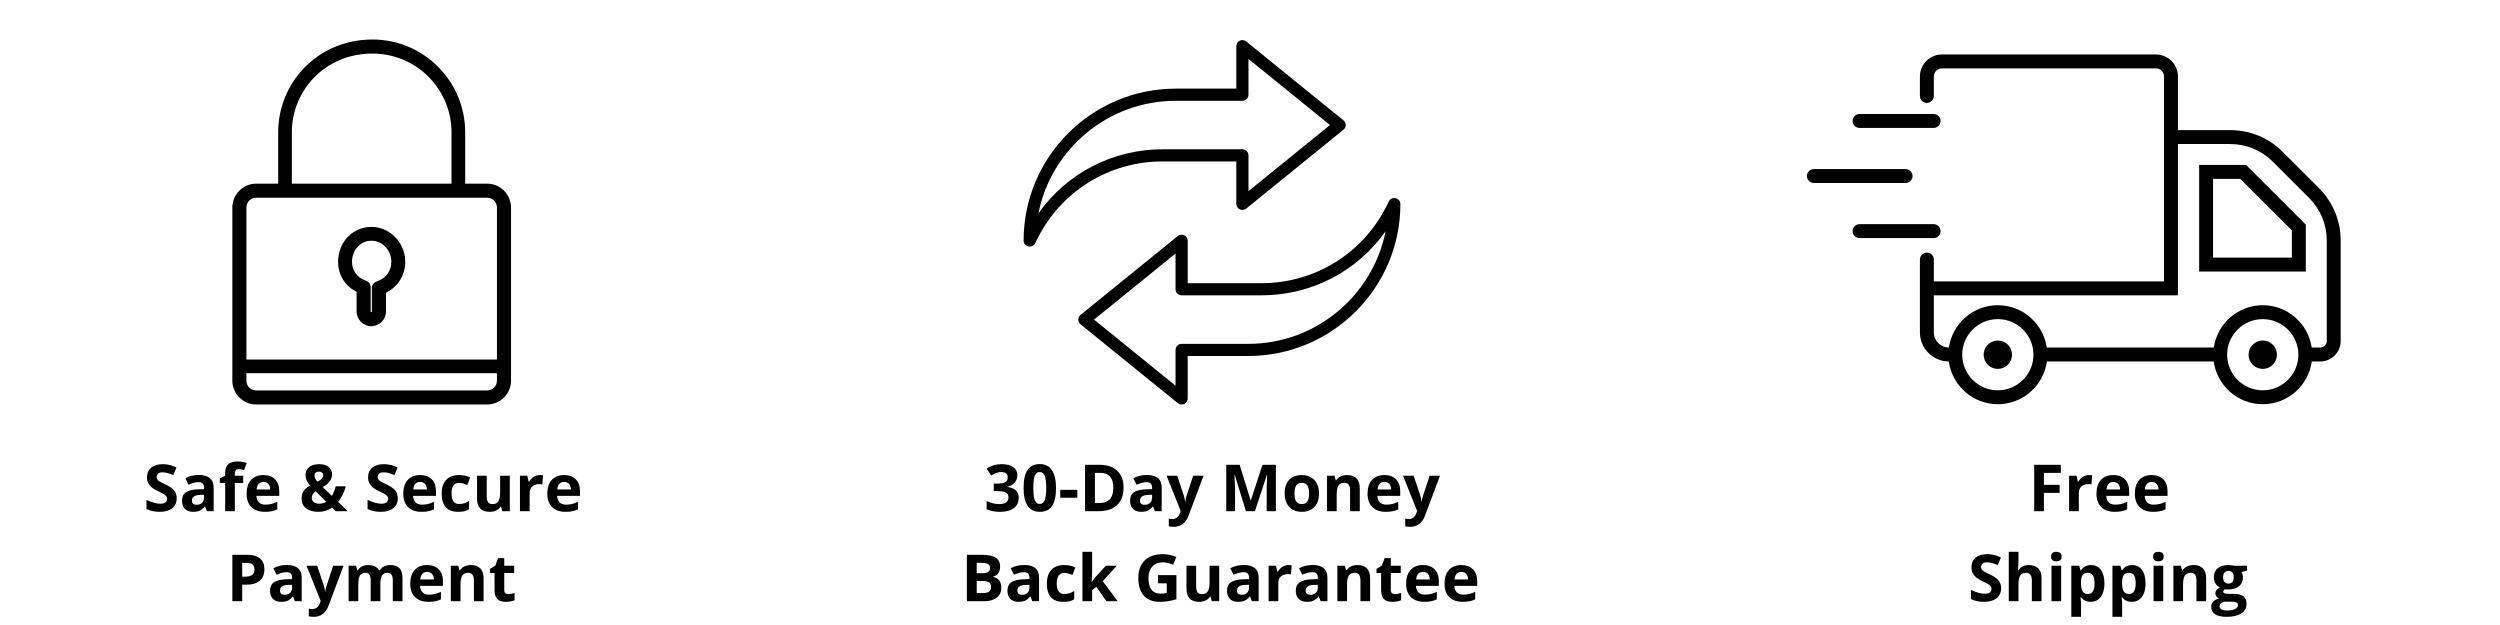 <svg version="1.0" preserveAspectRatio="xMidYMid meet" height="500" viewBox="0 0 1500 375" zoomAndPan="magnify" width="2000" xmlns:xlink="http://www.w3.org/1999/xlink" xmlns="http://www.w3.org/2000/svg"><defs><g></g><clipPath id="8d8abe67e6"><path clip-rule="nonzero" d="M 1084.152 101 L 1148 101 L 1148 110 L 1084.152 110 Z M 1084.152 101"></path></clipPath><clipPath id="10df26c7d1"><path clip-rule="nonzero" d="M 1151.402 32.691 L 1404.402 32.691 L 1404.402 242.531 L 1151.402 242.531 Z M 1151.402 32.691"></path></clipPath><clipPath id="d8334f594d"><path clip-rule="nonzero" d="M 646 118 L 840.453 118 L 840.453 242.707 L 646 242.707 Z M 646 118"></path></clipPath><clipPath id="655b6571d4"><path clip-rule="nonzero" d="M 139.402 23.707 L 306.613 23.707 L 306.613 242.695 L 139.402 242.695 Z M 139.402 23.707"></path></clipPath></defs><path fill-rule="nonzero" fill-opacity="1" d="M 1164.348 138.664 C 1164.348 136.359 1162.48 134.488 1160.172 134.488 L 1115.73 134.488 C 1113.418 134.488 1111.551 136.359 1111.551 138.664 C 1111.551 140.969 1113.418 142.84 1115.73 142.84 L 1160.172 142.84 C 1162.48 142.84 1164.348 140.969 1164.348 138.664" fill="#000000"></path><path fill-rule="nonzero" fill-opacity="1" d="M 1160.172 68.406 L 1115.73 68.406 C 1113.418 68.406 1111.551 70.277 1111.551 72.582 C 1111.551 74.887 1113.418 76.758 1115.73 76.758 L 1160.172 76.758 C 1162.48 76.758 1164.348 74.887 1164.348 72.582 C 1164.348 70.277 1162.48 68.406 1160.172 68.406" fill="#000000"></path><g clip-path="url(#8d8abe67e6)"><path fill-rule="nonzero" fill-opacity="1" d="M 1088.328 109.797 L 1143.352 109.797 C 1145.66 109.797 1147.527 107.926 1147.527 105.621 C 1147.527 103.316 1145.66 101.445 1143.352 101.445 L 1088.328 101.445 C 1086.02 101.445 1084.152 103.316 1084.152 105.621 C 1084.152 107.926 1086.02 109.797 1088.328 109.797" fill="#000000"></path></g><path fill-rule="nonzero" fill-opacity="1" d="M 1357.648 204.32 C 1352.945 204.32 1349.133 208.129 1349.133 212.828 C 1349.133 217.531 1352.945 221.336 1357.648 221.336 C 1362.352 221.336 1366.164 217.531 1366.164 212.828 C 1366.164 208.129 1362.352 204.32 1357.648 204.32" fill="#000000"></path><path fill-rule="nonzero" fill-opacity="1" d="M 1198.699 204.32 C 1193.996 204.32 1190.184 208.129 1190.184 212.828 C 1190.184 217.531 1193.996 221.336 1198.699 221.336 C 1203.402 221.336 1207.211 217.531 1207.211 212.828 C 1207.211 208.129 1203.402 204.32 1198.699 204.32" fill="#000000"></path><path fill-rule="nonzero" fill-opacity="1" d="M 1375.121 154.57 L 1327.848 154.57 L 1327.848 107.328 L 1344.195 107.328 L 1375.121 138.234 Z M 1319.492 98.977 L 1319.492 162.918 L 1383.477 162.918 L 1383.477 134.777 L 1347.652 98.977 L 1319.492 98.977" fill="#000000"></path><g clip-path="url(#10df26c7d1)"><path fill-rule="nonzero" fill-opacity="1" d="M 1396.047 204.617 C 1396.047 206.777 1394.285 208.539 1392.121 208.539 L 1387.027 208.539 C 1384.934 194.195 1372.578 183.129 1357.648 183.129 C 1342.719 183.129 1330.363 194.195 1328.27 208.539 L 1228.074 208.539 C 1225.984 194.195 1213.629 183.129 1198.695 183.129 C 1183.773 183.129 1171.418 194.188 1169.324 208.531 C 1164.344 208.488 1160.297 204.43 1160.297 199.445 L 1160.297 177.18 L 1306.762 177.18 L 1306.762 86.418 L 1338.121 86.418 C 1347.766 86.418 1356.832 90.172 1363.656 96.988 L 1385.473 118.785 C 1392.289 125.602 1396.047 134.66 1396.047 144.297 Z M 1357.648 234.184 C 1345.867 234.184 1336.277 224.605 1336.277 212.828 C 1336.277 201.055 1345.867 191.477 1357.648 191.477 C 1369.434 191.477 1379.016 201.055 1379.016 212.828 C 1379.016 224.605 1369.434 234.184 1357.648 234.184 Z M 1198.695 234.184 C 1186.914 234.184 1177.332 224.605 1177.332 212.828 C 1177.332 201.055 1186.914 191.477 1198.695 191.477 C 1210.477 191.477 1220.066 201.055 1220.066 212.828 C 1220.066 224.605 1210.477 234.184 1198.695 234.184 Z M 1369.562 91.082 C 1361.164 82.691 1350 78.07 1338.121 78.07 L 1306.762 78.07 L 1306.762 45.895 C 1306.762 38.613 1300.836 32.688 1293.547 32.688 L 1165.156 32.688 C 1157.871 32.688 1151.945 38.613 1151.945 45.895 L 1151.945 57.555 C 1151.945 59.859 1153.812 61.727 1156.121 61.727 C 1158.43 61.727 1160.297 59.859 1160.297 57.555 L 1160.297 45.895 C 1160.297 43.215 1162.477 41.035 1165.156 41.035 L 1293.547 41.035 C 1296.227 41.035 1298.41 43.215 1298.41 45.895 L 1298.41 168.832 L 1160.297 168.832 L 1160.297 155.727 C 1160.297 153.422 1158.43 151.551 1156.121 151.551 C 1153.812 151.551 1151.945 153.422 1151.945 155.727 L 1151.945 199.445 C 1151.945 209.023 1159.715 216.816 1169.285 216.879 C 1171.273 231.34 1183.684 242.531 1198.695 242.531 C 1213.707 242.531 1226.121 231.348 1228.113 216.891 L 1328.234 216.891 C 1330.227 231.348 1342.637 242.531 1357.648 242.531 C 1372.66 242.531 1385.07 231.348 1387.062 216.891 L 1392.121 216.891 C 1398.895 216.891 1404.402 211.383 1404.402 204.617 L 1404.402 144.297 C 1404.402 132.43 1399.777 121.273 1391.379 112.883 L 1369.562 91.082" fill="#000000"></path></g><path fill-rule="nonzero" fill-opacity="1" d="M 705.484 60.469 C 664.734 60.469 630.668 89.578 623.062 128.035 C 639.996 104.023 667.469 89.578 697.594 89.578 L 745.434 89.578 C 747.441 89.578 749.082 91.199 749.082 93.219 L 749.082 114.672 L 797.988 75.016 L 749.082 35.359 L 749.082 56.824 C 749.082 58.844 747.441 60.469 745.434 60.469 Z M 617.82 147.965 C 617.535 147.965 617.266 147.938 616.98 147.863 C 615.344 147.48 614.176 146.016 614.176 144.32 C 614.176 94.074 655.137 53.18 705.484 53.18 L 741.789 53.18 L 741.789 27.715 C 741.789 26.305 742.602 25.023 743.867 24.426 C 745.137 23.816 746.645 24 747.727 24.883 L 806.066 72.195 C 806.922 72.879 807.418 73.918 807.418 75.016 C 807.418 76.125 806.922 77.164 806.066 77.848 L 747.727 125.16 C 746.645 126.043 745.137 126.215 743.867 125.617 C 742.602 125.02 741.789 123.738 741.789 122.328 L 741.789 96.863 L 697.594 96.863 C 665.52 96.863 636.707 114.656 622.406 143.309 L 621.082 145.957 C 620.457 147.211 619.172 147.965 617.82 147.965" fill="#000000"></path><g clip-path="url(#d8334f594d)"><path fill-rule="nonzero" fill-opacity="1" d="M 656.418 191.762 L 705.328 231.406 L 705.328 209.953 C 705.328 207.934 706.965 206.309 708.973 206.309 L 748.926 206.309 C 789.672 206.309 823.727 177.215 831.359 138.742 C 814.41 162.754 786.938 177.203 756.816 177.203 L 708.973 177.203 C 706.965 177.203 705.328 175.578 705.328 173.559 L 705.328 152.105 Z M 708.973 242.707 C 708.148 242.707 707.336 242.422 706.68 241.895 L 648.344 194.582 C 647.488 193.898 646.988 192.859 646.988 191.762 C 646.988 190.652 647.488 189.613 648.344 188.93 L 706.68 141.617 C 707.762 140.734 709.273 140.562 710.539 141.16 C 711.809 141.758 712.621 143.039 712.621 144.449 L 712.621 169.914 L 756.816 169.914 C 788.891 169.914 817.703 152.121 832 123.469 L 833.324 120.82 C 834.082 119.312 835.762 118.527 837.43 118.914 C 839.066 119.297 840.234 120.762 840.234 122.457 C 840.234 172.719 799.273 213.598 748.926 213.598 L 712.621 213.598 L 712.621 239.062 C 712.621 240.473 711.809 241.754 710.539 242.352 C 710.043 242.594 709.5 242.707 708.973 242.707" fill="#000000"></path></g><g clip-path="url(#655b6571d4)"><path fill-rule="nonzero" fill-opacity="1" d="M 298.168 215.715 L 147.848 215.715 L 147.848 124.551 C 147.848 121.273 150.406 118.629 153.691 118.629 L 292.324 118.629 C 295.605 118.629 298.168 121.273 298.168 124.551 Z M 298.168 228.371 C 298.168 231.645 295.605 234.266 292.324 234.266 L 153.691 234.266 C 150.406 234.266 147.848 231.645 147.848 228.371 L 147.848 223.906 L 298.168 223.906 Z M 175.113 79.332 C 175.113 54.496 194.809 32.141 223.527 32.141 C 249.617 32.141 270.902 53.281 270.902 79.332 L 270.902 110.195 L 175.113 110.195 Z M 292.324 110.195 L 279.105 110.195 L 279.105 79.332 C 279.105 48.707 254.199 23.707 223.527 23.707 C 190.227 23.707 166.91 49.926 166.91 79.332 L 166.91 110.195 L 153.691 110.195 C 145.824 110.195 139.402 116.695 139.402 124.551 L 139.402 228.371 C 139.402 236.223 145.824 242.695 153.691 242.695 L 292.324 242.695 C 300.191 242.695 306.613 236.223 306.613 228.371 L 306.613 124.551 C 306.613 116.695 300.191 110.195 292.324 110.195" fill="#000000"></path></g><path fill-rule="nonzero" fill-opacity="1" d="M 222.883 144.43 C 222.457 144.43 222.027 144.457 221.594 144.504 C 215.578 145.195 211.211 150.477 211.211 157.062 C 211.211 162.402 214.293 166.547 219.621 168.441 C 221.277 169.031 222.402 170.598 222.402 172.352 L 222.402 186.973 C 222.402 187.164 222.52 187.289 222.715 187.289 L 222.805 187.289 C 223 187.289 223.129 187.164 223.129 186.973 L 223.129 172.82 C 223.129 171.008 224.324 169.402 226.059 168.859 C 231.629 167.117 234.977 162.418 234.785 156.594 C 234.566 149.887 229.23 144.43 222.883 144.43 Z M 222.805 195.719 L 222.715 195.719 C 217.938 195.719 213.961 191.742 213.961 186.973 L 213.961 175.086 C 206.961 171.555 202.855 165 202.855 157.062 C 202.855 146.188 210.34 137.438 220.621 136.258 C 232.363 134.891 242.75 144.426 243.141 156.32 C 243.418 164.828 238.812 172.121 231.574 175.645 L 231.574 186.973 C 231.574 191.742 227.586 195.719 222.805 195.719" fill="#000000"></path><g fill-opacity="1" fill="#000000"><g transform="translate(86.094, 306.725)"><g><path d="M 19.938 -7.734 C 19.938 -5.223 19.031 -3.242 17.219 -1.797 C 15.414 -0.348 12.898 0.375 9.672 0.375 C 6.703 0.375 4.078 -0.18 1.797 -1.297 L 1.797 -6.781 C 3.672 -5.938 5.258 -5.344 6.562 -5 C 7.863 -4.664 9.051 -4.5 10.125 -4.5 C 11.426 -4.5 12.422 -4.742 13.109 -5.234 C 13.805 -5.734 14.156 -6.473 14.156 -7.453 C 14.156 -7.992 14 -8.477 13.688 -8.906 C 13.383 -9.332 12.938 -9.738 12.344 -10.125 C 11.758 -10.52 10.555 -11.148 8.734 -12.016 C 7.035 -12.816 5.758 -13.582 4.906 -14.312 C 4.062 -15.051 3.383 -15.91 2.875 -16.891 C 2.363 -17.867 2.109 -19.008 2.109 -20.312 C 2.109 -22.781 2.941 -24.719 4.609 -26.125 C 6.285 -27.531 8.598 -28.234 11.547 -28.234 C 12.992 -28.234 14.375 -28.062 15.688 -27.719 C 17 -27.383 18.375 -26.906 19.812 -26.281 L 17.906 -21.688 C 16.414 -22.301 15.188 -22.727 14.219 -22.969 C 13.25 -23.207 12.289 -23.328 11.344 -23.328 C 10.227 -23.328 9.375 -23.066 8.781 -22.547 C 8.188 -22.023 7.891 -21.348 7.891 -20.516 C 7.891 -19.992 8.008 -19.535 8.25 -19.141 C 8.488 -18.754 8.867 -18.379 9.391 -18.016 C 9.922 -17.66 11.172 -17.016 13.141 -16.078 C 15.742 -14.828 17.523 -13.578 18.484 -12.328 C 19.453 -11.078 19.938 -9.547 19.938 -7.734 Z M 19.938 -7.734"></path></g></g></g><g fill-opacity="1" fill="#000000"><g transform="translate(107.568, 306.725)"><g><path d="M 16.562 0 L 15.438 -2.891 L 15.297 -2.891 C 14.316 -1.66 13.305 -0.805 12.266 -0.328 C 11.234 0.141 9.891 0.375 8.234 0.375 C 6.18 0.375 4.566 -0.207 3.391 -1.375 C 2.223 -2.539 1.641 -4.203 1.641 -6.359 C 1.641 -8.617 2.426 -10.285 4 -11.359 C 5.582 -12.43 7.969 -13.023 11.156 -13.141 L 14.859 -13.25 L 14.859 -14.188 C 14.859 -16.344 13.754 -17.422 11.547 -17.422 C 9.836 -17.422 7.836 -16.906 5.547 -15.875 L 3.625 -19.812 C 6.07 -21.094 8.785 -21.734 11.766 -21.734 C 14.617 -21.734 16.805 -21.109 18.328 -19.859 C 19.859 -18.617 20.625 -16.727 20.625 -14.188 L 20.625 0 Z M 14.859 -9.859 L 12.609 -9.781 C 10.922 -9.738 9.66 -9.438 8.828 -8.875 C 8.004 -8.312 7.594 -7.461 7.594 -6.328 C 7.594 -4.68 8.535 -3.859 10.422 -3.859 C 11.766 -3.859 12.836 -4.242 13.641 -5.016 C 14.453 -5.797 14.859 -6.828 14.859 -8.109 Z M 14.859 -9.859"></path></g></g></g><g fill-opacity="1" fill="#000000"><g transform="translate(131.117, 306.725)"><g><path d="M 14.812 -16.922 L 9.781 -16.922 L 9.781 0 L 3.984 0 L 3.984 -16.922 L 0.781 -16.922 L 0.781 -19.734 L 3.984 -21.297 L 3.984 -22.859 C 3.984 -25.273 4.578 -27.039 5.766 -28.156 C 6.961 -29.281 8.875 -29.844 11.5 -29.844 C 13.508 -29.844 15.297 -29.547 16.859 -28.953 L 15.375 -24.688 C 14.195 -25.051 13.113 -25.234 12.125 -25.234 C 11.301 -25.234 10.703 -24.988 10.328 -24.5 C 9.961 -24.008 9.781 -23.383 9.781 -22.625 L 9.781 -21.297 L 14.812 -21.297 Z M 14.812 -16.922"></path></g></g></g><g fill-opacity="1" fill="#000000"><g transform="translate(146.213, 306.725)"><g><path d="M 11.859 -17.562 C 10.629 -17.562 9.664 -17.172 8.969 -16.391 C 8.27 -15.609 7.867 -14.5 7.766 -13.062 L 15.922 -13.062 C 15.891 -14.5 15.516 -15.609 14.797 -16.391 C 14.078 -17.172 13.098 -17.562 11.859 -17.562 Z M 12.688 0.375 C 9.258 0.375 6.578 -0.566 4.641 -2.453 C 2.711 -4.348 1.75 -7.031 1.75 -10.5 C 1.75 -14.062 2.641 -16.816 4.422 -18.766 C 6.211 -20.711 8.68 -21.688 11.828 -21.688 C 14.836 -21.688 17.176 -20.828 18.844 -19.109 C 20.52 -17.398 21.359 -15.035 21.359 -12.016 L 21.359 -9.203 L 7.641 -9.203 C 7.703 -7.547 8.188 -6.254 9.094 -5.328 C 10.008 -4.398 11.297 -3.938 12.953 -3.938 C 14.234 -3.938 15.441 -4.066 16.578 -4.328 C 17.723 -4.598 18.922 -5.031 20.172 -5.625 L 20.172 -1.125 C 19.148 -0.613 18.062 -0.238 16.906 0 C 15.75 0.25 14.344 0.375 12.688 0.375 Z M 12.688 0.375"></path></g></g></g><g fill-opacity="1" fill="#000000"><g transform="translate(169.248, 306.725)"><g></g></g></g><g fill-opacity="1" fill="#000000"><g transform="translate(179.376, 306.725)"><g><path d="M 29.25 0 L 22.078 0 L 19.875 -2.156 C 17.457 -0.469 14.719 0.375 11.656 0.375 C 8.562 0.375 6.102 -0.332 4.281 -1.75 C 2.469 -3.176 1.562 -5.098 1.562 -7.516 C 1.562 -9.254 1.941 -10.738 2.703 -11.969 C 3.473 -13.195 4.797 -14.344 6.672 -15.406 C 5.711 -16.5 5.016 -17.539 4.578 -18.531 C 4.148 -19.531 3.938 -20.617 3.938 -21.797 C 3.938 -23.734 4.676 -25.289 6.156 -26.469 C 7.633 -27.645 9.613 -28.234 12.094 -28.234 C 14.457 -28.234 16.344 -27.688 17.75 -26.594 C 19.164 -25.5 19.875 -24.031 19.875 -22.188 C 19.875 -20.676 19.438 -19.297 18.562 -18.047 C 17.688 -16.797 16.273 -15.602 14.328 -14.469 L 19.734 -9.203 C 20.629 -10.68 21.41 -12.594 22.078 -14.938 L 28.125 -14.938 C 27.664 -13.219 27.035 -11.539 26.234 -9.906 C 25.441 -8.281 24.535 -6.836 23.516 -5.578 Z M 7.672 -8.078 C 7.672 -6.984 8.078 -6.113 8.891 -5.469 C 9.711 -4.82 10.766 -4.5 12.047 -4.5 C 13.648 -4.5 15.094 -4.883 16.375 -5.656 L 10.062 -11.938 C 9.32 -11.383 8.738 -10.801 8.312 -10.188 C 7.883 -9.582 7.672 -8.879 7.672 -8.078 Z M 14.516 -21.578 C 14.516 -22.242 14.285 -22.77 13.828 -23.156 C 13.367 -23.551 12.773 -23.75 12.047 -23.75 C 11.203 -23.75 10.535 -23.547 10.047 -23.141 C 9.555 -22.734 9.312 -22.156 9.312 -21.406 C 9.312 -20.289 9.914 -19.055 11.125 -17.703 C 12.219 -18.316 13.055 -18.914 13.641 -19.5 C 14.223 -20.094 14.516 -20.785 14.516 -21.578 Z M 14.516 -21.578"></path></g></g></g><g fill-opacity="1" fill="#000000"><g transform="translate(208.617, 306.725)"><g></g></g></g><g fill-opacity="1" fill="#000000"><g transform="translate(218.745, 306.725)"><g><path d="M 19.938 -7.734 C 19.938 -5.223 19.031 -3.242 17.219 -1.797 C 15.414 -0.348 12.898 0.375 9.672 0.375 C 6.703 0.375 4.078 -0.18 1.797 -1.297 L 1.797 -6.781 C 3.672 -5.938 5.258 -5.344 6.562 -5 C 7.863 -4.664 9.051 -4.5 10.125 -4.5 C 11.426 -4.5 12.422 -4.742 13.109 -5.234 C 13.805 -5.734 14.156 -6.473 14.156 -7.453 C 14.156 -7.992 14 -8.477 13.688 -8.906 C 13.383 -9.332 12.938 -9.738 12.344 -10.125 C 11.758 -10.52 10.555 -11.148 8.734 -12.016 C 7.035 -12.816 5.758 -13.582 4.906 -14.312 C 4.062 -15.051 3.383 -15.91 2.875 -16.891 C 2.363 -17.867 2.109 -19.008 2.109 -20.312 C 2.109 -22.781 2.941 -24.719 4.609 -26.125 C 6.285 -27.531 8.598 -28.234 11.547 -28.234 C 12.992 -28.234 14.375 -28.062 15.688 -27.719 C 17 -27.383 18.375 -26.906 19.812 -26.281 L 17.906 -21.688 C 16.414 -22.301 15.188 -22.727 14.219 -22.969 C 13.25 -23.207 12.289 -23.328 11.344 -23.328 C 10.227 -23.328 9.375 -23.066 8.781 -22.547 C 8.188 -22.023 7.891 -21.348 7.891 -20.516 C 7.891 -19.992 8.008 -19.535 8.25 -19.141 C 8.488 -18.754 8.867 -18.379 9.391 -18.016 C 9.922 -17.66 11.172 -17.016 13.141 -16.078 C 15.742 -14.828 17.523 -13.578 18.484 -12.328 C 19.453 -11.078 19.938 -9.547 19.938 -7.734 Z M 19.938 -7.734"></path></g></g></g><g fill-opacity="1" fill="#000000"><g transform="translate(240.219, 306.725)"><g><path d="M 11.859 -17.562 C 10.629 -17.562 9.664 -17.172 8.969 -16.391 C 8.27 -15.609 7.867 -14.5 7.766 -13.062 L 15.922 -13.062 C 15.891 -14.5 15.516 -15.609 14.797 -16.391 C 14.078 -17.172 13.098 -17.562 11.859 -17.562 Z M 12.688 0.375 C 9.258 0.375 6.578 -0.566 4.641 -2.453 C 2.711 -4.348 1.75 -7.031 1.75 -10.5 C 1.75 -14.062 2.641 -16.816 4.422 -18.766 C 6.211 -20.711 8.68 -21.688 11.828 -21.688 C 14.836 -21.688 17.176 -20.828 18.844 -19.109 C 20.52 -17.398 21.359 -15.035 21.359 -12.016 L 21.359 -9.203 L 7.641 -9.203 C 7.703 -7.547 8.188 -6.254 9.094 -5.328 C 10.008 -4.398 11.297 -3.938 12.953 -3.938 C 14.234 -3.938 15.441 -4.066 16.578 -4.328 C 17.723 -4.598 18.922 -5.031 20.172 -5.625 L 20.172 -1.125 C 19.148 -0.613 18.062 -0.238 16.906 0 C 15.75 0.25 14.344 0.375 12.688 0.375 Z M 12.688 0.375"></path></g></g></g><g fill-opacity="1" fill="#000000"><g transform="translate(263.254, 306.725)"><g><path d="M 11.688 0.375 C 5.062 0.375 1.75 -3.258 1.75 -10.531 C 1.75 -14.145 2.648 -16.906 4.453 -18.812 C 6.254 -20.727 8.836 -21.688 12.203 -21.688 C 14.672 -21.688 16.879 -21.207 18.828 -20.25 L 17.125 -15.75 C 16.207 -16.113 15.352 -16.41 14.562 -16.641 C 13.781 -16.879 12.992 -17 12.203 -17 C 9.18 -17 7.672 -14.852 7.672 -10.562 C 7.672 -6.406 9.18 -4.328 12.203 -4.328 C 13.316 -4.328 14.348 -4.473 15.297 -4.766 C 16.254 -5.066 17.211 -5.535 18.172 -6.172 L 18.172 -1.203 C 17.234 -0.609 16.281 -0.195 15.312 0.031 C 14.352 0.258 13.145 0.375 11.688 0.375 Z M 11.688 0.375"></path></g></g></g><g fill-opacity="1" fill="#000000"><g transform="translate(283.3, 306.725)"><g><path d="M 18.125 0 L 17.344 -2.719 L 17.047 -2.719 C 16.422 -1.727 15.535 -0.961 14.391 -0.422 C 13.254 0.109 11.957 0.375 10.5 0.375 C 7.988 0.375 6.098 -0.289 4.828 -1.625 C 3.566 -2.969 2.938 -4.895 2.938 -7.406 L 2.938 -21.297 L 8.734 -21.297 L 8.734 -8.859 C 8.734 -7.316 9.004 -6.16 9.547 -5.391 C 10.098 -4.629 10.973 -4.25 12.172 -4.25 C 13.797 -4.25 14.969 -4.789 15.688 -5.875 C 16.414 -6.957 16.781 -8.758 16.781 -11.281 L 16.781 -21.297 L 22.578 -21.297 L 22.578 0 Z M 18.125 0"></path></g></g></g><g fill-opacity="1" fill="#000000"><g transform="translate(308.925, 306.725)"><g><path d="M 14.938 -21.688 C 15.719 -21.688 16.367 -21.629 16.891 -21.516 L 16.453 -16.078 C 15.984 -16.203 15.41 -16.266 14.734 -16.266 C 12.879 -16.266 11.438 -15.785 10.406 -14.828 C 9.375 -13.879 8.859 -12.547 8.859 -10.828 L 8.859 0 L 3.047 0 L 3.047 -21.297 L 7.453 -21.297 L 8.297 -17.703 L 8.594 -17.703 C 9.25 -18.898 10.141 -19.863 11.266 -20.594 C 12.391 -21.32 13.613 -21.688 14.938 -21.688 Z M 14.938 -21.688"></path></g></g></g><g fill-opacity="1" fill="#000000"><g transform="translate(326.629, 306.725)"><g><path d="M 11.859 -17.562 C 10.629 -17.562 9.664 -17.172 8.969 -16.391 C 8.27 -15.609 7.867 -14.5 7.766 -13.062 L 15.922 -13.062 C 15.891 -14.5 15.516 -15.609 14.797 -16.391 C 14.078 -17.172 13.098 -17.562 11.859 -17.562 Z M 12.688 0.375 C 9.258 0.375 6.578 -0.566 4.641 -2.453 C 2.711 -4.348 1.75 -7.031 1.75 -10.5 C 1.75 -14.062 2.641 -16.816 4.422 -18.766 C 6.211 -20.711 8.68 -21.688 11.828 -21.688 C 14.836 -21.688 17.176 -20.828 18.844 -19.109 C 20.52 -17.398 21.359 -15.035 21.359 -12.016 L 21.359 -9.203 L 7.641 -9.203 C 7.703 -7.547 8.188 -6.254 9.094 -5.328 C 10.008 -4.398 11.297 -3.938 12.953 -3.938 C 14.234 -3.938 15.441 -4.066 16.578 -4.328 C 17.723 -4.598 18.922 -5.031 20.172 -5.625 L 20.172 -1.125 C 19.148 -0.613 18.062 -0.238 16.906 0 C 15.75 0.25 14.344 0.375 12.688 0.375 Z M 12.688 0.375"></path></g></g></g><g fill-opacity="1" fill="#000000"><g transform="translate(349.672, 306.725)"><g></g></g></g><g fill-opacity="1" fill="#000000"><g transform="translate(135.91, 360.725)"><g><path d="M 9.406 -14.734 L 11.344 -14.734 C 13.164 -14.734 14.523 -15.094 15.422 -15.812 C 16.328 -16.531 16.781 -17.578 16.781 -18.953 C 16.781 -20.336 16.398 -21.359 15.641 -22.016 C 14.891 -22.672 13.707 -23 12.094 -23 L 9.406 -23 Z M 22.734 -19.156 C 22.734 -16.156 21.797 -13.863 19.922 -12.281 C 18.055 -10.695 15.395 -9.906 11.938 -9.906 L 9.406 -9.906 L 9.406 0 L 3.5 0 L 3.5 -27.844 L 12.391 -27.844 C 15.773 -27.844 18.344 -27.113 20.094 -25.656 C 21.852 -24.207 22.734 -22.039 22.734 -19.156 Z M 22.734 -19.156"></path></g></g></g><g fill-opacity="1" fill="#000000"><g transform="translate(160.392, 360.725)"><g><path d="M 16.562 0 L 15.438 -2.891 L 15.297 -2.891 C 14.316 -1.66 13.305 -0.805 12.266 -0.328 C 11.234 0.141 9.891 0.375 8.234 0.375 C 6.18 0.375 4.566 -0.207 3.391 -1.375 C 2.223 -2.539 1.641 -4.203 1.641 -6.359 C 1.641 -8.617 2.426 -10.285 4 -11.359 C 5.582 -12.43 7.969 -13.023 11.156 -13.141 L 14.859 -13.25 L 14.859 -14.188 C 14.859 -16.344 13.754 -17.422 11.547 -17.422 C 9.836 -17.422 7.836 -16.906 5.547 -15.875 L 3.625 -19.812 C 6.07 -21.094 8.785 -21.734 11.766 -21.734 C 14.617 -21.734 16.805 -21.109 18.328 -19.859 C 19.859 -18.617 20.625 -16.727 20.625 -14.188 L 20.625 0 Z M 14.859 -9.859 L 12.609 -9.781 C 10.922 -9.738 9.66 -9.438 8.828 -8.875 C 8.004 -8.312 7.594 -7.461 7.594 -6.328 C 7.594 -4.68 8.535 -3.859 10.422 -3.859 C 11.766 -3.859 12.836 -4.242 13.641 -5.016 C 14.453 -5.797 14.859 -6.828 14.859 -8.109 Z M 14.859 -9.859"></path></g></g></g><g fill-opacity="1" fill="#000000"><g transform="translate(183.941, 360.725)"><g><path d="M 0 -21.297 L 6.359 -21.297 L 10.375 -9.312 C 10.719 -8.27 10.953 -7.039 11.078 -5.625 L 11.203 -5.625 C 11.336 -6.926 11.609 -8.156 12.016 -9.312 L 15.953 -21.297 L 22.188 -21.297 L 13.172 2.719 C 12.348 4.945 11.172 6.613 9.641 7.719 C 8.109 8.82 6.32 9.375 4.281 9.375 C 3.281 9.375 2.297 9.266 1.328 9.047 L 1.328 4.438 C 2.023 4.602 2.789 4.688 3.625 4.688 C 4.645 4.688 5.539 4.367 6.312 3.734 C 7.082 3.109 7.68 2.16 8.109 0.891 L 8.453 -0.156 Z M 0 -21.297"></path></g></g></g><g fill-opacity="1" fill="#000000"><g transform="translate(206.119, 360.725)"><g><path d="M 22.109 0 L 16.297 0 L 16.297 -12.438 C 16.297 -13.969 16.039 -15.117 15.531 -15.891 C 15.02 -16.66 14.211 -17.047 13.109 -17.047 C 11.617 -17.047 10.535 -16.5 9.859 -15.406 C 9.191 -14.312 8.859 -12.516 8.859 -10.016 L 8.859 0 L 3.047 0 L 3.047 -21.297 L 7.484 -21.297 L 8.266 -18.562 L 8.594 -18.562 C 9.164 -19.539 9.988 -20.305 11.062 -20.859 C 12.145 -21.41 13.383 -21.688 14.781 -21.688 C 17.969 -21.688 20.125 -20.645 21.25 -18.562 L 21.766 -18.562 C 22.336 -19.551 23.176 -20.316 24.281 -20.859 C 25.395 -21.41 26.648 -21.688 28.047 -21.688 C 30.461 -21.688 32.285 -21.066 33.516 -19.828 C 34.754 -18.598 35.375 -16.613 35.375 -13.875 L 35.375 0 L 29.562 0 L 29.562 -12.438 C 29.562 -13.969 29.301 -15.117 28.781 -15.891 C 28.27 -16.66 27.461 -17.047 26.359 -17.047 C 24.93 -17.047 23.863 -16.535 23.156 -15.516 C 22.457 -14.504 22.109 -12.895 22.109 -10.688 Z M 22.109 0"></path></g></g></g><g fill-opacity="1" fill="#000000"><g transform="translate(244.403, 360.725)"><g><path d="M 11.859 -17.562 C 10.629 -17.562 9.664 -17.172 8.969 -16.391 C 8.27 -15.609 7.867 -14.5 7.766 -13.062 L 15.922 -13.062 C 15.891 -14.5 15.516 -15.609 14.797 -16.391 C 14.078 -17.172 13.098 -17.562 11.859 -17.562 Z M 12.688 0.375 C 9.258 0.375 6.578 -0.566 4.641 -2.453 C 2.711 -4.348 1.75 -7.031 1.75 -10.5 C 1.75 -14.062 2.641 -16.816 4.422 -18.766 C 6.211 -20.711 8.68 -21.688 11.828 -21.688 C 14.836 -21.688 17.176 -20.828 18.844 -19.109 C 20.52 -17.398 21.359 -15.035 21.359 -12.016 L 21.359 -9.203 L 7.641 -9.203 C 7.703 -7.547 8.188 -6.254 9.094 -5.328 C 10.008 -4.398 11.297 -3.938 12.953 -3.938 C 14.234 -3.938 15.441 -4.066 16.578 -4.328 C 17.723 -4.598 18.922 -5.031 20.172 -5.625 L 20.172 -1.125 C 19.148 -0.613 18.062 -0.238 16.906 0 C 15.75 0.25 14.344 0.375 12.688 0.375 Z M 12.688 0.375"></path></g></g></g><g fill-opacity="1" fill="#000000"><g transform="translate(267.438, 360.725)"><g><path d="M 22.703 0 L 16.891 0 L 16.891 -12.438 C 16.891 -13.969 16.613 -15.117 16.062 -15.891 C 15.52 -16.66 14.656 -17.047 13.469 -17.047 C 11.844 -17.047 10.664 -16.5 9.938 -15.406 C 9.219 -14.32 8.859 -12.523 8.859 -10.016 L 8.859 0 L 3.047 0 L 3.047 -21.297 L 7.484 -21.297 L 8.266 -18.562 L 8.594 -18.562 C 9.238 -19.594 10.129 -20.367 11.266 -20.891 C 12.398 -21.422 13.691 -21.688 15.141 -21.688 C 17.617 -21.688 19.5 -21.016 20.781 -19.672 C 22.062 -18.336 22.703 -16.406 22.703 -13.875 Z M 22.703 0"></path></g></g></g><g fill-opacity="1" fill="#000000"><g transform="translate(293.062, 360.725)"><g><path d="M 12.016 -4.25 C 13.035 -4.25 14.254 -4.469 15.672 -4.906 L 15.672 -0.594 C 14.223 0.051 12.445 0.375 10.344 0.375 C 8.02 0.375 6.328 -0.207 5.266 -1.375 C 4.203 -2.551 3.672 -4.316 3.672 -6.672 L 3.672 -16.922 L 0.891 -16.922 L 0.891 -19.391 L 4.094 -21.328 L 5.766 -25.828 L 9.484 -25.828 L 9.484 -21.297 L 15.438 -21.297 L 15.438 -16.922 L 9.484 -16.922 L 9.484 -6.672 C 9.484 -5.836 9.711 -5.223 10.172 -4.828 C 10.641 -4.441 11.254 -4.25 12.016 -4.25 Z M 12.016 -4.25"></path></g></g></g><g fill-opacity="1" fill="#000000"><g transform="translate(590.485, 306.725)"><g><path d="M 19.938 -21.609 C 19.938 -19.867 19.41 -18.391 18.359 -17.172 C 17.305 -15.953 15.828 -15.113 13.922 -14.656 L 13.922 -14.547 C 16.172 -14.266 17.867 -13.582 19.016 -12.5 C 20.172 -11.414 20.75 -9.953 20.75 -8.109 C 20.75 -5.43 19.781 -3.348 17.844 -1.859 C 15.906 -0.367 13.129 0.375 9.516 0.375 C 6.492 0.375 3.816 -0.125 1.484 -1.125 L 1.484 -6.125 C 2.566 -5.582 3.754 -5.141 5.047 -4.797 C 6.336 -4.453 7.617 -4.281 8.891 -4.281 C 10.836 -4.281 12.273 -4.609 13.203 -5.266 C 14.129 -5.93 14.594 -6.992 14.594 -8.453 C 14.594 -9.766 14.055 -10.691 12.984 -11.234 C 11.922 -11.773 10.223 -12.047 7.891 -12.047 L 5.766 -12.047 L 5.766 -16.562 L 7.922 -16.562 C 10.078 -16.562 11.656 -16.844 12.656 -17.406 C 13.656 -17.977 14.156 -18.945 14.156 -20.312 C 14.156 -22.426 12.832 -23.484 10.188 -23.484 C 9.27 -23.484 8.336 -23.328 7.391 -23.016 C 6.453 -22.711 5.406 -22.188 4.25 -21.438 L 1.531 -25.5 C 4.062 -27.32 7.086 -28.234 10.609 -28.234 C 13.492 -28.234 15.77 -27.648 17.438 -26.484 C 19.102 -25.316 19.938 -23.691 19.938 -21.609 Z M 19.938 -21.609"></path></g></g></g><g fill-opacity="1" fill="#000000"><g transform="translate(612.74, 306.725)"><g><path d="M 20.875 -13.922 C 20.875 -9.055 20.078 -5.457 18.484 -3.125 C 16.891 -0.789 14.438 0.375 11.125 0.375 C 7.906 0.375 5.477 -0.828 3.844 -3.234 C 2.219 -5.648 1.406 -9.211 1.406 -13.922 C 1.406 -18.836 2.195 -22.457 3.781 -24.781 C 5.375 -27.113 7.82 -28.281 11.125 -28.281 C 14.332 -28.281 16.758 -27.062 18.406 -24.625 C 20.051 -22.188 20.875 -18.617 20.875 -13.922 Z M 7.25 -13.922 C 7.25 -10.504 7.547 -8.055 8.141 -6.578 C 8.734 -5.098 9.727 -4.359 11.125 -4.359 C 12.488 -4.359 13.473 -5.109 14.078 -6.609 C 14.691 -8.109 15 -10.547 15 -13.922 C 15 -17.336 14.691 -19.789 14.078 -21.281 C 13.461 -22.77 12.477 -23.516 11.125 -23.516 C 9.738 -23.516 8.742 -22.77 8.141 -21.281 C 7.547 -19.789 7.25 -17.336 7.25 -13.922 Z M 7.25 -13.922"></path></g></g></g><g fill-opacity="1" fill="#000000"><g transform="translate(634.994, 306.725)"><g><path d="M 1.156 -8.078 L 1.156 -12.828 L 11.391 -12.828 L 11.391 -8.078 Z M 1.156 -8.078"></path></g></g></g><g fill-opacity="1" fill="#000000"><g transform="translate(647.54, 306.725)"><g><path d="M 26.609 -14.188 C 26.609 -9.602 25.301 -6.094 22.688 -3.656 C 20.082 -1.219 16.316 0 11.391 0 L 3.5 0 L 3.5 -27.844 L 12.25 -27.844 C 16.789 -27.844 20.316 -26.641 22.828 -24.234 C 25.348 -21.836 26.609 -18.488 26.609 -14.188 Z M 20.469 -14.031 C 20.469 -20.008 17.828 -23 12.547 -23 L 9.406 -23 L 9.406 -4.875 L 11.938 -4.875 C 17.625 -4.875 20.469 -7.926 20.469 -14.031 Z M 20.469 -14.031"></path></g></g></g><g fill-opacity="1" fill="#000000"><g transform="translate(676.4, 306.725)"><g><path d="M 16.562 0 L 15.438 -2.891 L 15.297 -2.891 C 14.316 -1.66 13.305 -0.805 12.266 -0.328 C 11.234 0.141 9.891 0.375 8.234 0.375 C 6.18 0.375 4.566 -0.207 3.391 -1.375 C 2.223 -2.539 1.641 -4.203 1.641 -6.359 C 1.641 -8.617 2.426 -10.285 4 -11.359 C 5.582 -12.43 7.969 -13.023 11.156 -13.141 L 14.859 -13.25 L 14.859 -14.188 C 14.859 -16.344 13.754 -17.422 11.547 -17.422 C 9.836 -17.422 7.836 -16.906 5.547 -15.875 L 3.625 -19.812 C 6.07 -21.094 8.785 -21.734 11.766 -21.734 C 14.617 -21.734 16.805 -21.109 18.328 -19.859 C 19.859 -18.617 20.625 -16.727 20.625 -14.188 L 20.625 0 Z M 14.859 -9.859 L 12.609 -9.781 C 10.922 -9.738 9.66 -9.438 8.828 -8.875 C 8.004 -8.312 7.594 -7.461 7.594 -6.328 C 7.594 -4.68 8.535 -3.859 10.422 -3.859 C 11.766 -3.859 12.836 -4.242 13.641 -5.016 C 14.453 -5.797 14.859 -6.828 14.859 -8.109 Z M 14.859 -9.859"></path></g></g></g><g fill-opacity="1" fill="#000000"><g transform="translate(699.949, 306.725)"><g><path d="M 0 -21.297 L 6.359 -21.297 L 10.375 -9.312 C 10.719 -8.27 10.953 -7.039 11.078 -5.625 L 11.203 -5.625 C 11.336 -6.926 11.609 -8.156 12.016 -9.312 L 15.953 -21.297 L 22.188 -21.297 L 13.172 2.719 C 12.348 4.945 11.172 6.613 9.641 7.719 C 8.109 8.82 6.32 9.375 4.281 9.375 C 3.281 9.375 2.297 9.266 1.328 9.047 L 1.328 4.438 C 2.023 4.602 2.789 4.688 3.625 4.688 C 4.645 4.688 5.539 4.367 6.312 3.734 C 7.082 3.109 7.68 2.16 8.109 0.891 L 8.453 -0.156 Z M 0 -21.297"></path></g></g></g><g fill-opacity="1" fill="#000000"><g transform="translate(722.128, 306.725)"><g></g></g></g><g fill-opacity="1" fill="#000000"><g transform="translate(732.256, 306.725)"><g><path d="M 15.297 0 L 8.594 -21.844 L 8.422 -21.844 C 8.66 -17.395 8.781 -14.43 8.781 -12.953 L 8.781 0 L 3.5 0 L 3.5 -27.844 L 11.547 -27.844 L 18.125 -6.547 L 18.25 -6.547 L 25.234 -27.844 L 33.266 -27.844 L 33.266 0 L 27.766 0 L 27.766 -13.172 C 27.766 -13.797 27.773 -14.516 27.797 -15.328 C 27.816 -16.141 27.898 -18.297 28.047 -21.797 L 27.875 -21.797 L 20.703 0 Z M 15.297 0"></path></g></g></g><g fill-opacity="1" fill="#000000"><g transform="translate(769.017, 306.725)"><g><path d="M 7.672 -10.688 C 7.672 -8.57 8.016 -6.973 8.703 -5.891 C 9.398 -4.816 10.531 -4.281 12.094 -4.281 C 13.645 -4.281 14.758 -4.816 15.438 -5.891 C 16.113 -6.961 16.453 -8.562 16.453 -10.688 C 16.453 -12.789 16.109 -14.367 15.422 -15.422 C 14.734 -16.473 13.609 -17 12.047 -17 C 10.504 -17 9.391 -16.473 8.703 -15.422 C 8.016 -14.379 7.672 -12.801 7.672 -10.688 Z M 22.391 -10.688 C 22.391 -7.219 21.473 -4.504 19.641 -2.547 C 17.816 -0.598 15.273 0.375 12.016 0.375 C 9.973 0.375 8.172 -0.066 6.609 -0.953 C 5.047 -1.848 3.844 -3.133 3 -4.812 C 2.164 -6.488 1.75 -8.445 1.75 -10.688 C 1.75 -14.164 2.656 -16.867 4.469 -18.797 C 6.289 -20.723 8.844 -21.688 12.125 -21.688 C 14.176 -21.688 15.977 -21.242 17.531 -20.359 C 19.094 -19.473 20.289 -18.195 21.125 -16.531 C 21.969 -14.863 22.391 -12.914 22.391 -10.688 Z M 22.391 -10.688"></path></g></g></g><g fill-opacity="1" fill="#000000"><g transform="translate(793.156, 306.725)"><g><path d="M 22.703 0 L 16.891 0 L 16.891 -12.438 C 16.891 -13.969 16.613 -15.117 16.062 -15.891 C 15.52 -16.66 14.656 -17.047 13.469 -17.047 C 11.844 -17.047 10.664 -16.5 9.938 -15.406 C 9.219 -14.32 8.859 -12.523 8.859 -10.016 L 8.859 0 L 3.047 0 L 3.047 -21.297 L 7.484 -21.297 L 8.266 -18.562 L 8.594 -18.562 C 9.238 -19.594 10.129 -20.367 11.266 -20.891 C 12.398 -21.422 13.691 -21.688 15.141 -21.688 C 17.617 -21.688 19.5 -21.016 20.781 -19.672 C 22.062 -18.336 22.703 -16.406 22.703 -13.875 Z M 22.703 0"></path></g></g></g><g fill-opacity="1" fill="#000000"><g transform="translate(818.78, 306.725)"><g><path d="M 11.859 -17.562 C 10.629 -17.562 9.664 -17.172 8.969 -16.391 C 8.27 -15.609 7.867 -14.5 7.766 -13.062 L 15.922 -13.062 C 15.891 -14.5 15.516 -15.609 14.797 -16.391 C 14.078 -17.172 13.098 -17.562 11.859 -17.562 Z M 12.688 0.375 C 9.258 0.375 6.578 -0.566 4.641 -2.453 C 2.711 -4.348 1.75 -7.031 1.75 -10.5 C 1.75 -14.062 2.641 -16.816 4.422 -18.766 C 6.211 -20.711 8.68 -21.688 11.828 -21.688 C 14.836 -21.688 17.176 -20.828 18.844 -19.109 C 20.52 -17.398 21.359 -15.035 21.359 -12.016 L 21.359 -9.203 L 7.641 -9.203 C 7.703 -7.547 8.188 -6.254 9.094 -5.328 C 10.008 -4.398 11.297 -3.938 12.953 -3.938 C 14.234 -3.938 15.441 -4.066 16.578 -4.328 C 17.723 -4.598 18.922 -5.031 20.172 -5.625 L 20.172 -1.125 C 19.148 -0.613 18.062 -0.238 16.906 0 C 15.75 0.25 14.344 0.375 12.688 0.375 Z M 12.688 0.375"></path></g></g></g><g fill-opacity="1" fill="#000000"><g transform="translate(841.815, 306.725)"><g><path d="M 0 -21.297 L 6.359 -21.297 L 10.375 -9.312 C 10.719 -8.27 10.953 -7.039 11.078 -5.625 L 11.203 -5.625 C 11.336 -6.926 11.609 -8.156 12.016 -9.312 L 15.953 -21.297 L 22.188 -21.297 L 13.172 2.719 C 12.348 4.945 11.172 6.613 9.641 7.719 C 8.109 8.82 6.32 9.375 4.281 9.375 C 3.281 9.375 2.297 9.266 1.328 9.047 L 1.328 4.438 C 2.023 4.602 2.789 4.688 3.625 4.688 C 4.645 4.688 5.539 4.367 6.312 3.734 C 7.082 3.109 7.68 2.16 8.109 0.891 L 8.453 -0.156 Z M 0 -21.297"></path></g></g></g><g fill-opacity="1" fill="#000000"><g transform="translate(566.485, 360.725)"><g></g></g></g><g fill-opacity="1" fill="#000000"><g transform="translate(576.622, 360.725)"><g><path d="M 3.5 -27.844 L 12.172 -27.844 C 16.117 -27.844 18.984 -27.281 20.766 -26.156 C 22.547 -25.031 23.438 -23.242 23.438 -20.797 C 23.438 -19.129 23.047 -17.758 22.266 -16.688 C 21.484 -15.625 20.445 -14.988 19.156 -14.781 L 19.156 -14.594 C 20.914 -14.195 22.188 -13.457 22.969 -12.375 C 23.75 -11.301 24.141 -9.867 24.141 -8.078 C 24.141 -5.535 23.223 -3.551 21.391 -2.125 C 19.555 -0.707 17.066 0 13.922 0 L 3.5 0 Z M 9.406 -16.812 L 12.828 -16.812 C 14.43 -16.812 15.594 -17.055 16.312 -17.547 C 17.031 -18.047 17.391 -18.867 17.391 -20.016 C 17.391 -21.078 17 -21.836 16.219 -22.297 C 15.438 -22.766 14.203 -23 12.516 -23 L 9.406 -23 Z M 9.406 -12.125 L 9.406 -4.875 L 13.25 -4.875 C 14.875 -4.875 16.07 -5.18 16.844 -5.797 C 17.625 -6.422 18.016 -7.379 18.016 -8.672 C 18.016 -10.973 16.363 -12.125 13.062 -12.125 Z M 9.406 -12.125"></path></g></g></g><g fill-opacity="1" fill="#000000"><g transform="translate(602.817, 360.725)"><g><path d="M 16.562 0 L 15.438 -2.891 L 15.297 -2.891 C 14.316 -1.66 13.305 -0.805 12.266 -0.328 C 11.234 0.141 9.891 0.375 8.234 0.375 C 6.18 0.375 4.566 -0.207 3.391 -1.375 C 2.223 -2.539 1.641 -4.203 1.641 -6.359 C 1.641 -8.617 2.426 -10.285 4 -11.359 C 5.582 -12.43 7.969 -13.023 11.156 -13.141 L 14.859 -13.25 L 14.859 -14.188 C 14.859 -16.344 13.754 -17.422 11.547 -17.422 C 9.836 -17.422 7.836 -16.906 5.547 -15.875 L 3.625 -19.812 C 6.07 -21.094 8.785 -21.734 11.766 -21.734 C 14.617 -21.734 16.805 -21.109 18.328 -19.859 C 19.859 -18.617 20.625 -16.727 20.625 -14.188 L 20.625 0 Z M 14.859 -9.859 L 12.609 -9.781 C 10.922 -9.738 9.66 -9.438 8.828 -8.875 C 8.004 -8.312 7.594 -7.461 7.594 -6.328 C 7.594 -4.68 8.535 -3.859 10.422 -3.859 C 11.766 -3.859 12.836 -4.242 13.641 -5.016 C 14.453 -5.797 14.859 -6.828 14.859 -8.109 Z M 14.859 -9.859"></path></g></g></g><g fill-opacity="1" fill="#000000"><g transform="translate(626.366, 360.725)"><g><path d="M 11.688 0.375 C 5.062 0.375 1.75 -3.258 1.75 -10.531 C 1.75 -14.145 2.648 -16.906 4.453 -18.812 C 6.254 -20.727 8.836 -21.688 12.203 -21.688 C 14.672 -21.688 16.879 -21.207 18.828 -20.25 L 17.125 -15.75 C 16.207 -16.113 15.352 -16.41 14.562 -16.641 C 13.781 -16.879 12.992 -17 12.203 -17 C 9.18 -17 7.672 -14.852 7.672 -10.562 C 7.672 -6.406 9.18 -4.328 12.203 -4.328 C 13.316 -4.328 14.348 -4.473 15.297 -4.766 C 16.254 -5.066 17.211 -5.535 18.172 -6.172 L 18.172 -1.203 C 17.234 -0.609 16.281 -0.195 15.312 0.031 C 14.352 0.258 13.145 0.375 11.688 0.375 Z M 11.688 0.375"></path></g></g></g><g fill-opacity="1" fill="#000000"><g transform="translate(646.413, 360.725)"><g><path d="M 8.625 -11.578 L 11.156 -14.812 L 17.125 -21.297 L 23.672 -21.297 L 15.219 -12.047 L 24.188 0 L 17.484 0 L 11.344 -8.625 L 8.859 -6.625 L 8.859 0 L 3.047 0 L 3.047 -29.625 L 8.859 -29.625 L 8.859 -16.422 L 8.547 -11.578 Z M 8.625 -11.578"></path></g></g></g><g fill-opacity="1" fill="#000000"><g transform="translate(670.59, 360.725)"><g></g></g></g><g fill-opacity="1" fill="#000000"><g transform="translate(680.718, 360.725)"><g><path d="M 14.078 -15.641 L 25.125 -15.641 L 25.125 -1.203 C 23.332 -0.617 21.645 -0.211 20.062 0.016 C 18.477 0.254 16.863 0.375 15.219 0.375 C 11.008 0.375 7.797 -0.859 5.578 -3.328 C 3.367 -5.797 2.266 -9.336 2.266 -13.953 C 2.266 -18.453 3.551 -21.957 6.125 -24.469 C 8.695 -26.977 12.258 -28.234 16.812 -28.234 C 19.664 -28.234 22.422 -27.664 25.078 -26.531 L 23.125 -21.797 C 21.094 -22.816 18.977 -23.328 16.781 -23.328 C 14.227 -23.328 12.18 -22.469 10.641 -20.75 C 9.109 -19.039 8.344 -16.738 8.344 -13.844 C 8.344 -10.82 8.957 -8.516 10.188 -6.922 C 11.426 -5.328 13.227 -4.531 15.594 -4.531 C 16.82 -4.531 18.07 -4.656 19.344 -4.906 L 19.344 -10.719 L 14.078 -10.719 Z M 14.078 -15.641"></path></g></g></g><g fill-opacity="1" fill="#000000"><g transform="translate(708.95, 360.725)"><g><path d="M 18.125 0 L 17.344 -2.719 L 17.047 -2.719 C 16.422 -1.727 15.535 -0.961 14.391 -0.422 C 13.254 0.109 11.957 0.375 10.5 0.375 C 7.988 0.375 6.098 -0.289 4.828 -1.625 C 3.566 -2.969 2.938 -4.895 2.938 -7.406 L 2.938 -21.297 L 8.734 -21.297 L 8.734 -8.859 C 8.734 -7.316 9.004 -6.16 9.547 -5.391 C 10.098 -4.629 10.973 -4.25 12.172 -4.25 C 13.797 -4.25 14.969 -4.789 15.688 -5.875 C 16.414 -6.957 16.781 -8.758 16.781 -11.281 L 16.781 -21.297 L 22.578 -21.297 L 22.578 0 Z M 18.125 0"></path></g></g></g><g fill-opacity="1" fill="#000000"><g transform="translate(734.574, 360.725)"><g><path d="M 16.562 0 L 15.438 -2.891 L 15.297 -2.891 C 14.316 -1.66 13.305 -0.805 12.266 -0.328 C 11.234 0.141 9.891 0.375 8.234 0.375 C 6.18 0.375 4.566 -0.207 3.391 -1.375 C 2.223 -2.539 1.641 -4.203 1.641 -6.359 C 1.641 -8.617 2.426 -10.285 4 -11.359 C 5.582 -12.43 7.969 -13.023 11.156 -13.141 L 14.859 -13.25 L 14.859 -14.188 C 14.859 -16.344 13.754 -17.422 11.547 -17.422 C 9.836 -17.422 7.836 -16.906 5.547 -15.875 L 3.625 -19.812 C 6.07 -21.094 8.785 -21.734 11.766 -21.734 C 14.617 -21.734 16.805 -21.109 18.328 -19.859 C 19.859 -18.617 20.625 -16.727 20.625 -14.188 L 20.625 0 Z M 14.859 -9.859 L 12.609 -9.781 C 10.922 -9.738 9.66 -9.438 8.828 -8.875 C 8.004 -8.312 7.594 -7.461 7.594 -6.328 C 7.594 -4.68 8.535 -3.859 10.422 -3.859 C 11.766 -3.859 12.836 -4.242 13.641 -5.016 C 14.453 -5.797 14.859 -6.828 14.859 -8.109 Z M 14.859 -9.859"></path></g></g></g><g fill-opacity="1" fill="#000000"><g transform="translate(758.123, 360.725)"><g><path d="M 14.938 -21.688 C 15.719 -21.688 16.367 -21.629 16.891 -21.516 L 16.453 -16.078 C 15.984 -16.203 15.41 -16.266 14.734 -16.266 C 12.879 -16.266 11.438 -15.785 10.406 -14.828 C 9.375 -13.879 8.859 -12.547 8.859 -10.828 L 8.859 0 L 3.047 0 L 3.047 -21.297 L 7.453 -21.297 L 8.297 -17.703 L 8.594 -17.703 C 9.25 -18.898 10.141 -19.863 11.266 -20.594 C 12.391 -21.32 13.613 -21.688 14.938 -21.688 Z M 14.938 -21.688"></path></g></g></g><g fill-opacity="1" fill="#000000"><g transform="translate(775.828, 360.725)"><g><path d="M 16.562 0 L 15.438 -2.891 L 15.297 -2.891 C 14.316 -1.66 13.305 -0.805 12.266 -0.328 C 11.234 0.141 9.891 0.375 8.234 0.375 C 6.18 0.375 4.566 -0.207 3.391 -1.375 C 2.223 -2.539 1.641 -4.203 1.641 -6.359 C 1.641 -8.617 2.426 -10.285 4 -11.359 C 5.582 -12.43 7.969 -13.023 11.156 -13.141 L 14.859 -13.25 L 14.859 -14.188 C 14.859 -16.344 13.754 -17.422 11.547 -17.422 C 9.836 -17.422 7.836 -16.906 5.547 -15.875 L 3.625 -19.812 C 6.07 -21.094 8.785 -21.734 11.766 -21.734 C 14.617 -21.734 16.805 -21.109 18.328 -19.859 C 19.859 -18.617 20.625 -16.727 20.625 -14.188 L 20.625 0 Z M 14.859 -9.859 L 12.609 -9.781 C 10.922 -9.738 9.66 -9.438 8.828 -8.875 C 8.004 -8.312 7.594 -7.461 7.594 -6.328 C 7.594 -4.68 8.535 -3.859 10.422 -3.859 C 11.766 -3.859 12.836 -4.242 13.641 -5.016 C 14.453 -5.797 14.859 -6.828 14.859 -8.109 Z M 14.859 -9.859"></path></g></g></g><g fill-opacity="1" fill="#000000"><g transform="translate(799.377, 360.725)"><g><path d="M 22.703 0 L 16.891 0 L 16.891 -12.438 C 16.891 -13.969 16.613 -15.117 16.062 -15.891 C 15.52 -16.66 14.656 -17.047 13.469 -17.047 C 11.844 -17.047 10.664 -16.5 9.938 -15.406 C 9.219 -14.32 8.859 -12.523 8.859 -10.016 L 8.859 0 L 3.047 0 L 3.047 -21.297 L 7.484 -21.297 L 8.266 -18.562 L 8.594 -18.562 C 9.238 -19.594 10.129 -20.367 11.266 -20.891 C 12.398 -21.422 13.691 -21.688 15.141 -21.688 C 17.617 -21.688 19.5 -21.016 20.781 -19.672 C 22.062 -18.336 22.703 -16.406 22.703 -13.875 Z M 22.703 0"></path></g></g></g><g fill-opacity="1" fill="#000000"><g transform="translate(825.001, 360.725)"><g><path d="M 12.016 -4.25 C 13.035 -4.25 14.254 -4.469 15.672 -4.906 L 15.672 -0.594 C 14.223 0.051 12.445 0.375 10.344 0.375 C 8.02 0.375 6.328 -0.207 5.266 -1.375 C 4.203 -2.551 3.672 -4.316 3.672 -6.672 L 3.672 -16.922 L 0.891 -16.922 L 0.891 -19.391 L 4.094 -21.328 L 5.766 -25.828 L 9.484 -25.828 L 9.484 -21.297 L 15.438 -21.297 L 15.438 -16.922 L 9.484 -16.922 L 9.484 -6.672 C 9.484 -5.836 9.711 -5.223 10.172 -4.828 C 10.641 -4.441 11.254 -4.25 12.016 -4.25 Z M 12.016 -4.25"></path></g></g></g><g fill-opacity="1" fill="#000000"><g transform="translate(841.925, 360.725)"><g><path d="M 11.859 -17.562 C 10.629 -17.562 9.664 -17.172 8.969 -16.391 C 8.27 -15.609 7.867 -14.5 7.766 -13.062 L 15.922 -13.062 C 15.891 -14.5 15.516 -15.609 14.797 -16.391 C 14.078 -17.172 13.098 -17.562 11.859 -17.562 Z M 12.688 0.375 C 9.258 0.375 6.578 -0.566 4.641 -2.453 C 2.711 -4.348 1.75 -7.031 1.75 -10.5 C 1.75 -14.062 2.641 -16.816 4.422 -18.766 C 6.211 -20.711 8.68 -21.688 11.828 -21.688 C 14.836 -21.688 17.176 -20.828 18.844 -19.109 C 20.52 -17.398 21.359 -15.035 21.359 -12.016 L 21.359 -9.203 L 7.641 -9.203 C 7.703 -7.547 8.188 -6.254 9.094 -5.328 C 10.008 -4.398 11.297 -3.938 12.953 -3.938 C 14.234 -3.938 15.441 -4.066 16.578 -4.328 C 17.723 -4.598 18.922 -5.031 20.172 -5.625 L 20.172 -1.125 C 19.148 -0.613 18.062 -0.238 16.906 0 C 15.75 0.25 14.344 0.375 12.688 0.375 Z M 12.688 0.375"></path></g></g></g><g fill-opacity="1" fill="#000000"><g transform="translate(864.96, 360.725)"><g><path d="M 11.859 -17.562 C 10.629 -17.562 9.664 -17.172 8.969 -16.391 C 8.27 -15.609 7.867 -14.5 7.766 -13.062 L 15.922 -13.062 C 15.891 -14.5 15.516 -15.609 14.797 -16.391 C 14.078 -17.172 13.098 -17.562 11.859 -17.562 Z M 12.688 0.375 C 9.258 0.375 6.578 -0.566 4.641 -2.453 C 2.711 -4.348 1.75 -7.031 1.75 -10.5 C 1.75 -14.062 2.641 -16.816 4.422 -18.766 C 6.211 -20.711 8.68 -21.688 11.828 -21.688 C 14.836 -21.688 17.176 -20.828 18.844 -19.109 C 20.52 -17.398 21.359 -15.035 21.359 -12.016 L 21.359 -9.203 L 7.641 -9.203 C 7.703 -7.547 8.188 -6.254 9.094 -5.328 C 10.008 -4.398 11.297 -3.938 12.953 -3.938 C 14.234 -3.938 15.441 -4.066 16.578 -4.328 C 17.723 -4.598 18.922 -5.031 20.172 -5.625 L 20.172 -1.125 C 19.148 -0.613 18.062 -0.238 16.906 0 C 15.75 0.25 14.344 0.375 12.688 0.375 Z M 12.688 0.375"></path></g></g></g><g fill-opacity="1" fill="#000000"><g transform="translate(1217.026, 306.725)"><g><path d="M 9.312 0 L 3.5 0 L 3.5 -27.844 L 19.469 -27.844 L 19.469 -23 L 9.312 -23 L 9.312 -15.828 L 18.75 -15.828 L 18.75 -11 L 9.312 -11 Z M 9.312 0"></path></g></g></g><g fill-opacity="1" fill="#000000"><g transform="translate(1238.424, 306.725)"><g><path d="M 14.938 -21.688 C 15.719 -21.688 16.367 -21.629 16.891 -21.516 L 16.453 -16.078 C 15.984 -16.203 15.41 -16.266 14.734 -16.266 C 12.879 -16.266 11.438 -15.785 10.406 -14.828 C 9.375 -13.879 8.859 -12.547 8.859 -10.828 L 8.859 0 L 3.047 0 L 3.047 -21.297 L 7.453 -21.297 L 8.297 -17.703 L 8.594 -17.703 C 9.25 -18.898 10.141 -19.863 11.266 -20.594 C 12.391 -21.32 13.613 -21.688 14.938 -21.688 Z M 14.938 -21.688"></path></g></g></g><g fill-opacity="1" fill="#000000"><g transform="translate(1256.128, 306.725)"><g><path d="M 11.859 -17.562 C 10.629 -17.562 9.664 -17.172 8.969 -16.391 C 8.27 -15.609 7.867 -14.5 7.766 -13.062 L 15.922 -13.062 C 15.891 -14.5 15.516 -15.609 14.797 -16.391 C 14.078 -17.172 13.098 -17.562 11.859 -17.562 Z M 12.688 0.375 C 9.258 0.375 6.578 -0.566 4.641 -2.453 C 2.711 -4.348 1.75 -7.031 1.75 -10.5 C 1.75 -14.062 2.641 -16.816 4.422 -18.766 C 6.211 -20.711 8.68 -21.688 11.828 -21.688 C 14.836 -21.688 17.176 -20.828 18.844 -19.109 C 20.52 -17.398 21.359 -15.035 21.359 -12.016 L 21.359 -9.203 L 7.641 -9.203 C 7.703 -7.547 8.188 -6.254 9.094 -5.328 C 10.008 -4.398 11.297 -3.938 12.953 -3.938 C 14.234 -3.938 15.441 -4.066 16.578 -4.328 C 17.723 -4.598 18.922 -5.031 20.172 -5.625 L 20.172 -1.125 C 19.148 -0.613 18.062 -0.238 16.906 0 C 15.75 0.25 14.344 0.375 12.688 0.375 Z M 12.688 0.375"></path></g></g></g><g fill-opacity="1" fill="#000000"><g transform="translate(1279.163, 306.725)"><g><path d="M 11.859 -17.562 C 10.629 -17.562 9.664 -17.172 8.969 -16.391 C 8.27 -15.609 7.867 -14.5 7.766 -13.062 L 15.922 -13.062 C 15.891 -14.5 15.516 -15.609 14.797 -16.391 C 14.078 -17.172 13.098 -17.562 11.859 -17.562 Z M 12.688 0.375 C 9.258 0.375 6.578 -0.566 4.641 -2.453 C 2.711 -4.348 1.75 -7.031 1.75 -10.5 C 1.75 -14.062 2.641 -16.816 4.422 -18.766 C 6.211 -20.711 8.68 -21.688 11.828 -21.688 C 14.836 -21.688 17.176 -20.828 18.844 -19.109 C 20.52 -17.398 21.359 -15.035 21.359 -12.016 L 21.359 -9.203 L 7.641 -9.203 C 7.703 -7.547 8.188 -6.254 9.094 -5.328 C 10.008 -4.398 11.297 -3.938 12.953 -3.938 C 14.234 -3.938 15.441 -4.066 16.578 -4.328 C 17.723 -4.598 18.922 -5.031 20.172 -5.625 L 20.172 -1.125 C 19.148 -0.613 18.062 -0.238 16.906 0 C 15.75 0.25 14.344 0.375 12.688 0.375 Z M 12.688 0.375"></path></g></g></g><g fill-opacity="1" fill="#000000"><g transform="translate(1302.209, 306.725)"><g></g></g></g><g fill-opacity="1" fill="#000000"><g transform="translate(1180.745, 360.725)"><g><path d="M 19.938 -7.734 C 19.938 -5.223 19.031 -3.242 17.219 -1.797 C 15.414 -0.348 12.898 0.375 9.672 0.375 C 6.703 0.375 4.078 -0.18 1.797 -1.297 L 1.797 -6.781 C 3.672 -5.938 5.258 -5.344 6.562 -5 C 7.863 -4.664 9.051 -4.5 10.125 -4.5 C 11.426 -4.5 12.422 -4.742 13.109 -5.234 C 13.805 -5.734 14.156 -6.473 14.156 -7.453 C 14.156 -7.992 14 -8.477 13.688 -8.906 C 13.383 -9.332 12.938 -9.738 12.344 -10.125 C 11.758 -10.52 10.555 -11.148 8.734 -12.016 C 7.035 -12.816 5.758 -13.582 4.906 -14.312 C 4.062 -15.051 3.383 -15.91 2.875 -16.891 C 2.363 -17.867 2.109 -19.008 2.109 -20.312 C 2.109 -22.781 2.941 -24.719 4.609 -26.125 C 6.285 -27.531 8.598 -28.234 11.547 -28.234 C 12.992 -28.234 14.375 -28.062 15.688 -27.719 C 17 -27.383 18.375 -26.906 19.812 -26.281 L 17.906 -21.688 C 16.414 -22.301 15.188 -22.727 14.219 -22.969 C 13.25 -23.207 12.289 -23.328 11.344 -23.328 C 10.227 -23.328 9.375 -23.066 8.781 -22.547 C 8.188 -22.023 7.891 -21.348 7.891 -20.516 C 7.891 -19.992 8.008 -19.535 8.25 -19.141 C 8.488 -18.754 8.867 -18.379 9.391 -18.016 C 9.922 -17.66 11.172 -17.016 13.141 -16.078 C 15.742 -14.828 17.523 -13.578 18.484 -12.328 C 19.453 -11.078 19.938 -9.547 19.938 -7.734 Z M 19.938 -7.734"></path></g></g></g><g fill-opacity="1" fill="#000000"><g transform="translate(1202.219, 360.725)"><g><path d="M 22.703 0 L 16.891 0 L 16.891 -12.438 C 16.891 -15.508 15.75 -17.047 13.469 -17.047 C 11.844 -17.047 10.664 -16.492 9.938 -15.391 C 9.219 -14.285 8.859 -12.492 8.859 -10.016 L 8.859 0 L 3.047 0 L 3.047 -29.625 L 8.859 -29.625 L 8.859 -23.594 C 8.859 -23.125 8.812 -22.02 8.719 -20.281 L 8.594 -18.562 L 8.891 -18.562 C 10.18 -20.645 12.238 -21.688 15.062 -21.688 C 17.562 -21.688 19.457 -21.016 20.75 -19.672 C 22.051 -18.328 22.703 -16.395 22.703 -13.875 Z M 22.703 0"></path></g></g></g><g fill-opacity="1" fill="#000000"><g transform="translate(1227.843, 360.725)"><g><path d="M 2.797 -26.797 C 2.797 -28.68 3.848 -29.625 5.953 -29.625 C 8.066 -29.625 9.125 -28.68 9.125 -26.797 C 9.125 -25.891 8.859 -25.188 8.328 -24.688 C 7.805 -24.188 7.016 -23.938 5.953 -23.938 C 3.848 -23.938 2.797 -24.891 2.797 -26.797 Z M 8.859 0 L 3.047 0 L 3.047 -21.297 L 8.859 -21.297 Z M 8.859 0"></path></g></g></g><g fill-opacity="1" fill="#000000"><g transform="translate(1239.741, 360.725)"><g><path d="M 14.734 0.375 C 12.234 0.375 10.273 -0.531 8.859 -2.344 L 8.547 -2.344 C 8.754 -0.562 8.859 0.469 8.859 0.75 L 8.859 9.375 L 3.047 9.375 L 3.047 -21.297 L 7.766 -21.297 L 8.594 -18.531 L 8.859 -18.531 C 10.211 -20.633 12.223 -21.688 14.891 -21.688 C 17.398 -21.688 19.363 -20.711 20.781 -18.766 C 22.207 -16.828 22.922 -14.133 22.922 -10.688 C 22.922 -8.414 22.586 -6.441 21.922 -4.766 C 21.254 -3.086 20.305 -1.812 19.078 -0.938 C 17.848 -0.062 16.398 0.375 14.734 0.375 Z M 13.031 -17.047 C 11.594 -17.047 10.539 -16.602 9.875 -15.719 C 9.219 -14.832 8.879 -13.375 8.859 -11.344 L 8.859 -10.719 C 8.859 -8.438 9.195 -6.801 9.875 -5.812 C 10.551 -4.82 11.629 -4.328 13.109 -4.328 C 15.703 -4.328 17 -6.473 17 -10.766 C 17 -12.859 16.676 -14.426 16.031 -15.469 C 15.395 -16.52 14.395 -17.047 13.031 -17.047 Z M 13.031 -17.047"></path></g></g></g><g fill-opacity="1" fill="#000000"><g transform="translate(1264.413, 360.725)"><g><path d="M 14.734 0.375 C 12.234 0.375 10.273 -0.531 8.859 -2.344 L 8.547 -2.344 C 8.754 -0.562 8.859 0.469 8.859 0.75 L 8.859 9.375 L 3.047 9.375 L 3.047 -21.297 L 7.766 -21.297 L 8.594 -18.531 L 8.859 -18.531 C 10.211 -20.633 12.223 -21.688 14.891 -21.688 C 17.398 -21.688 19.363 -20.711 20.781 -18.766 C 22.207 -16.828 22.922 -14.133 22.922 -10.688 C 22.922 -8.414 22.586 -6.441 21.922 -4.766 C 21.254 -3.086 20.305 -1.812 19.078 -0.938 C 17.848 -0.062 16.398 0.375 14.734 0.375 Z M 13.031 -17.047 C 11.594 -17.047 10.539 -16.602 9.875 -15.719 C 9.219 -14.832 8.879 -13.375 8.859 -11.344 L 8.859 -10.719 C 8.859 -8.438 9.195 -6.801 9.875 -5.812 C 10.551 -4.82 11.629 -4.328 13.109 -4.328 C 15.703 -4.328 17 -6.473 17 -10.766 C 17 -12.859 16.676 -14.426 16.031 -15.469 C 15.395 -16.52 14.395 -17.047 13.031 -17.047 Z M 13.031 -17.047"></path></g></g></g><g fill-opacity="1" fill="#000000"><g transform="translate(1289.086, 360.725)"><g><path d="M 2.797 -26.797 C 2.797 -28.68 3.848 -29.625 5.953 -29.625 C 8.066 -29.625 9.125 -28.68 9.125 -26.797 C 9.125 -25.891 8.859 -25.188 8.328 -24.688 C 7.805 -24.188 7.016 -23.938 5.953 -23.938 C 3.848 -23.938 2.797 -24.891 2.797 -26.797 Z M 8.859 0 L 3.047 0 L 3.047 -21.297 L 8.859 -21.297 Z M 8.859 0"></path></g></g></g><g fill-opacity="1" fill="#000000"><g transform="translate(1300.984, 360.725)"><g><path d="M 22.703 0 L 16.891 0 L 16.891 -12.438 C 16.891 -13.969 16.613 -15.117 16.062 -15.891 C 15.52 -16.66 14.656 -17.047 13.469 -17.047 C 11.844 -17.047 10.664 -16.5 9.938 -15.406 C 9.219 -14.32 8.859 -12.523 8.859 -10.016 L 8.859 0 L 3.047 0 L 3.047 -21.297 L 7.484 -21.297 L 8.266 -18.562 L 8.594 -18.562 C 9.238 -19.594 10.129 -20.367 11.266 -20.891 C 12.398 -21.422 13.691 -21.688 15.141 -21.688 C 17.617 -21.688 19.5 -21.016 20.781 -19.672 C 22.062 -18.336 22.703 -16.406 22.703 -13.875 Z M 22.703 0"></path></g></g></g><g fill-opacity="1" fill="#000000"><g transform="translate(1326.608, 360.725)"><g><path d="M 21.578 -21.297 L 21.578 -18.344 L 18.25 -17.484 C 18.852 -16.523 19.156 -15.457 19.156 -14.281 C 19.156 -12 18.359 -10.219 16.766 -8.938 C 15.172 -7.664 12.957 -7.031 10.125 -7.031 L 9.078 -7.078 L 8.234 -7.172 C 7.629 -6.723 7.328 -6.219 7.328 -5.656 C 7.328 -4.82 8.395 -4.406 10.531 -4.406 L 14.156 -4.406 C 16.488 -4.406 18.266 -3.898 19.484 -2.891 C 20.711 -1.891 21.328 -0.414 21.328 1.531 C 21.328 4.008 20.285 5.938 18.203 7.312 C 16.129 8.688 13.156 9.375 9.281 9.375 C 6.301 9.375 4.023 8.852 2.453 7.812 C 0.891 6.781 0.109 5.332 0.109 3.469 C 0.109 2.188 0.508 1.113 1.312 0.25 C 2.113 -0.613 3.289 -1.227 4.844 -1.594 C 4.238 -1.852 3.711 -2.27 3.266 -2.844 C 2.828 -3.426 2.609 -4.039 2.609 -4.688 C 2.609 -5.5 2.844 -6.172 3.312 -6.703 C 3.781 -7.242 4.457 -7.773 5.344 -8.297 C 4.227 -8.785 3.344 -9.562 2.688 -10.625 C 2.039 -11.688 1.719 -12.941 1.719 -14.391 C 1.719 -16.711 2.473 -18.508 3.984 -19.781 C 5.492 -21.051 7.648 -21.688 10.453 -21.688 C 11.047 -21.688 11.754 -21.629 12.578 -21.516 C 13.398 -21.41 13.926 -21.336 14.156 -21.297 Z M 5.141 3.016 C 5.141 3.805 5.523 4.43 6.297 4.891 C 7.066 5.348 8.141 5.578 9.516 5.578 C 11.598 5.578 13.227 5.289 14.406 4.719 C 15.594 4.145 16.188 3.363 16.188 2.375 C 16.188 1.582 15.836 1.031 15.141 0.719 C 14.441 0.414 13.363 0.266 11.906 0.266 L 8.891 0.266 C 7.828 0.266 6.938 0.516 6.219 1.016 C 5.5 1.516 5.141 2.18 5.141 3.016 Z M 7.25 -14.328 C 7.25 -13.172 7.516 -12.254 8.047 -11.578 C 8.578 -10.898 9.379 -10.562 10.453 -10.562 C 11.547 -10.562 12.344 -10.898 12.844 -11.578 C 13.352 -12.254 13.609 -13.172 13.609 -14.328 C 13.609 -16.891 12.555 -18.172 10.453 -18.172 C 8.316 -18.172 7.25 -16.891 7.25 -14.328 Z M 7.25 -14.328"></path></g></g></g></svg>